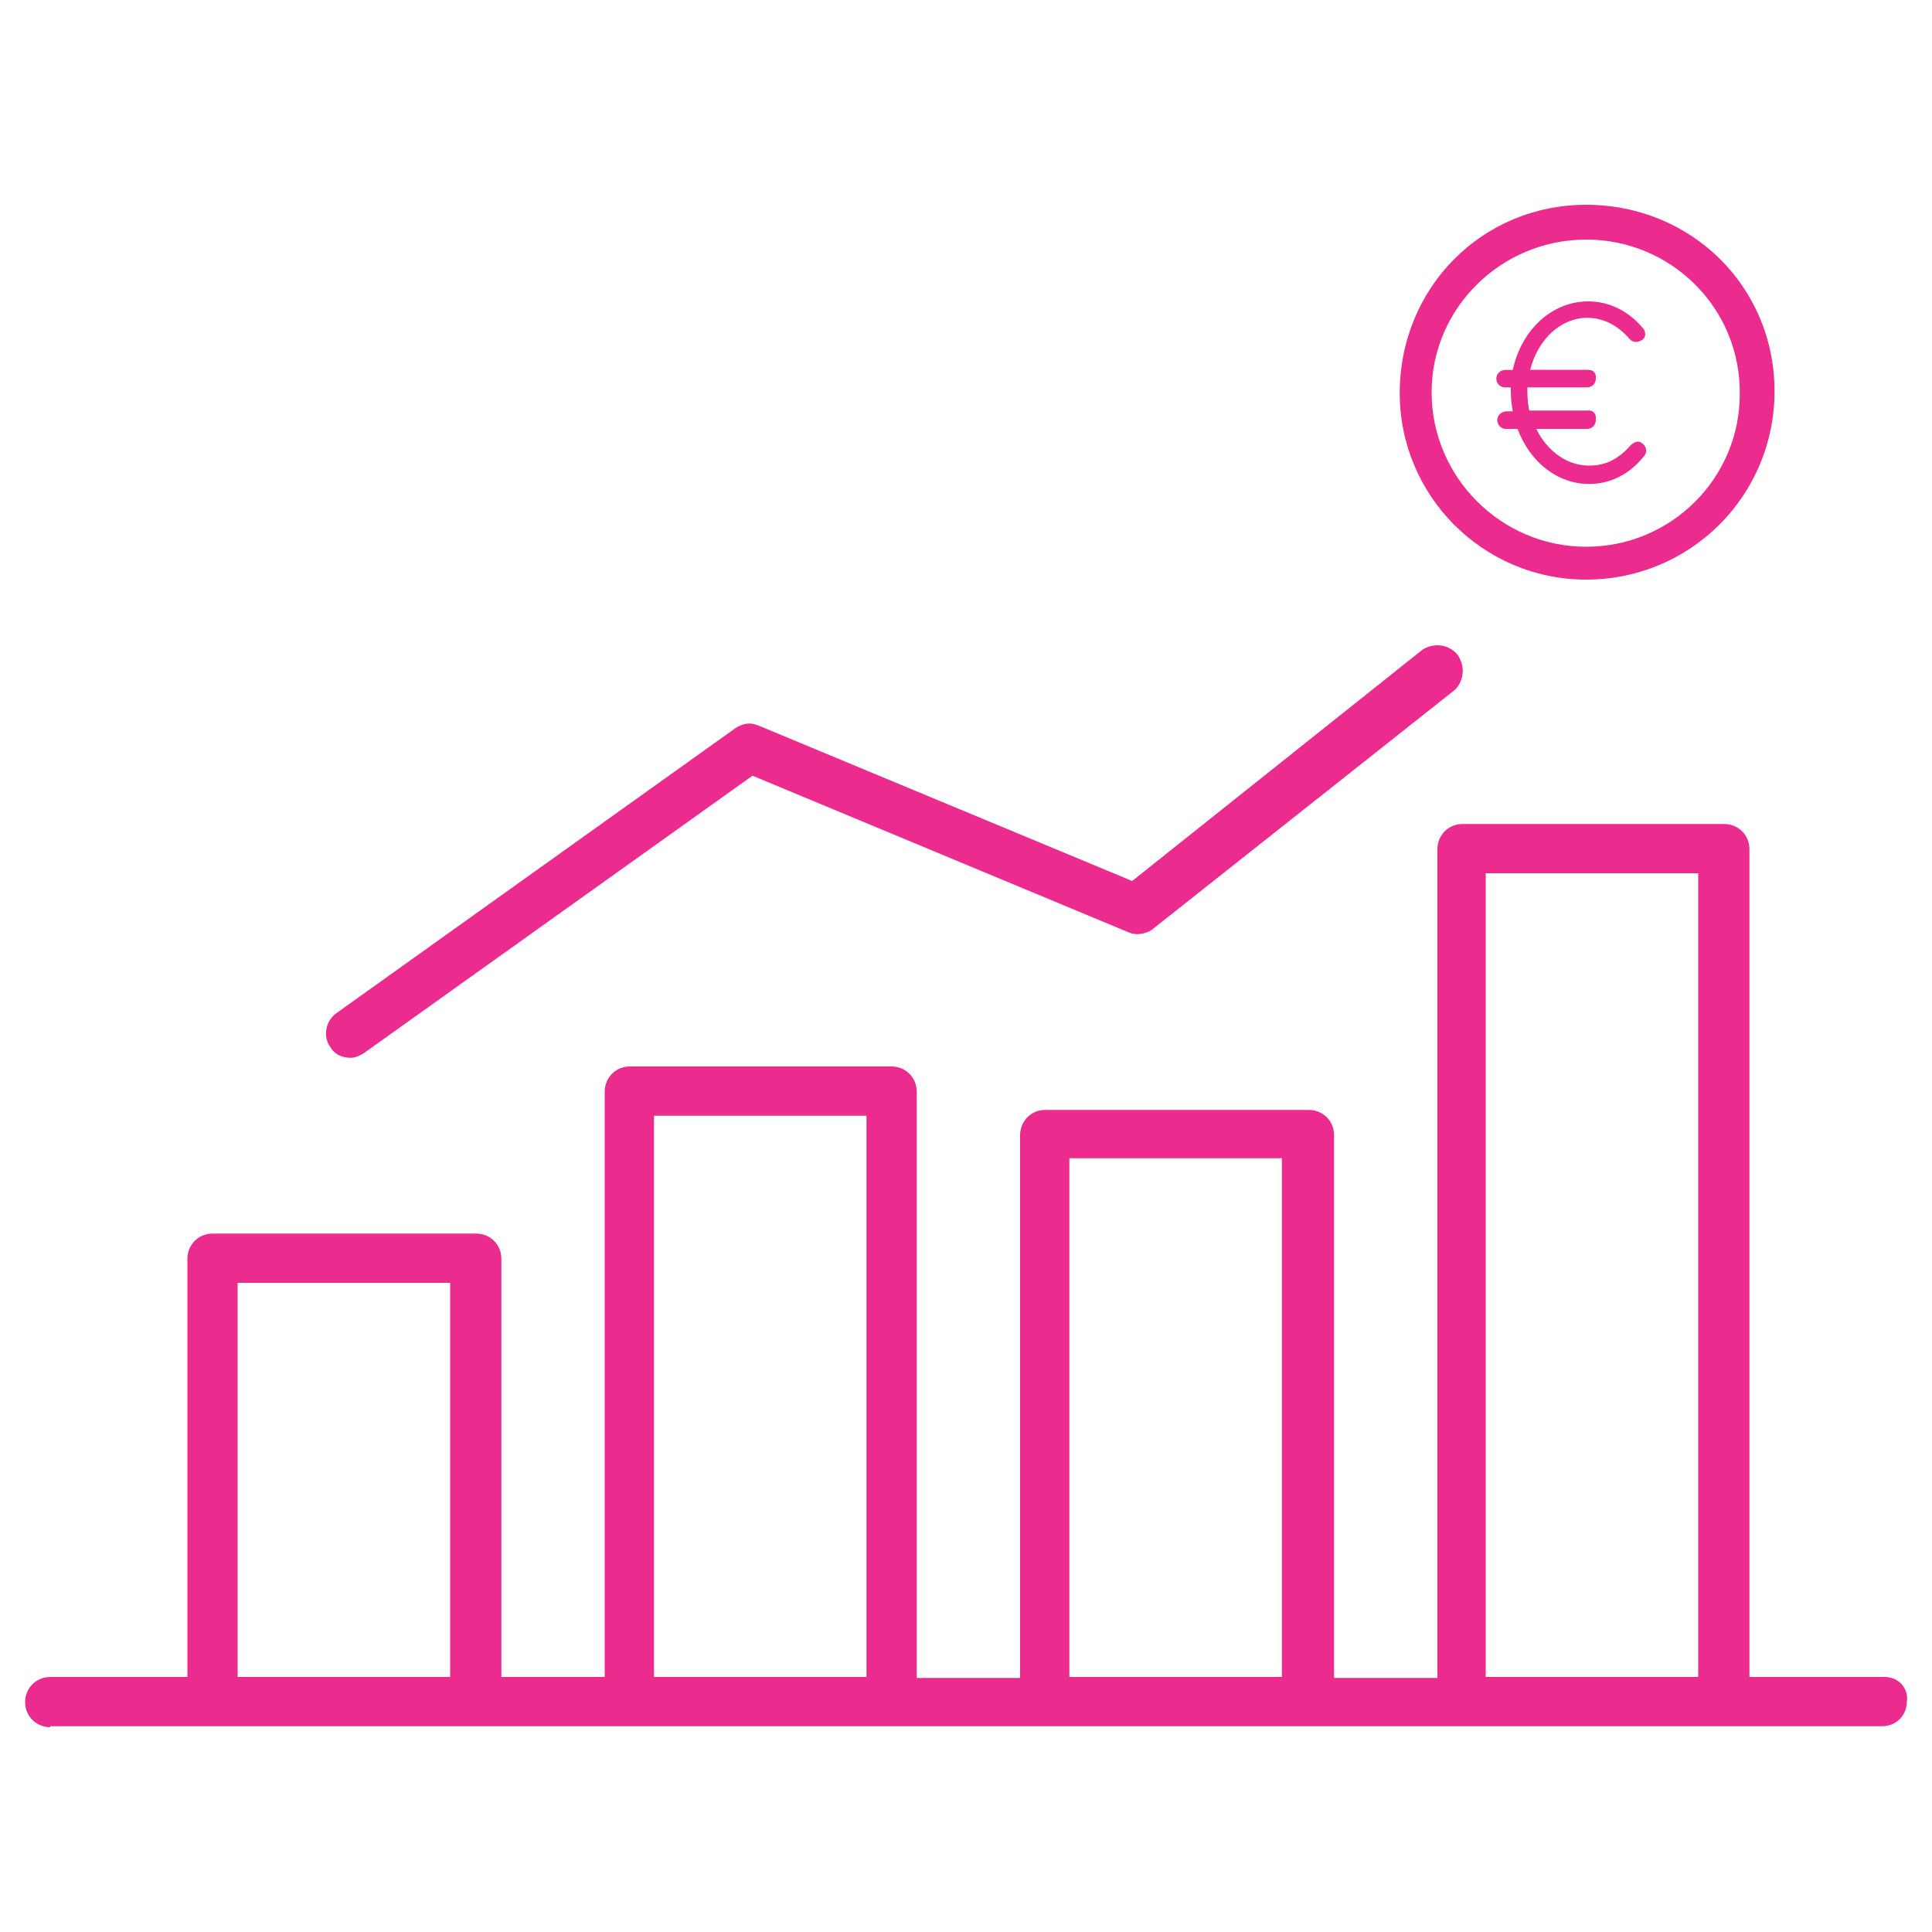 <svg xmlns="http://www.w3.org/2000/svg" xmlns:xlink="http://www.w3.org/1999/xlink" id="Capa_1" x="0px" y="0px" viewBox="0 0 200 200" style="enable-background:new 0 0 200 200;" xml:space="preserve"><style type="text/css">	.st0{fill:#EB2B8E;}	.st1{fill-rule:evenodd;clip-rule:evenodd;fill:#EB2B8E;}	.st2{fill:#FFFFFF;}			.st3{fill-rule:evenodd;clip-rule:evenodd;fill:none;stroke:#EB2B8E;stroke-width:5.175;stroke-linejoin:round;stroke-miterlimit:10;}</style><g>	<g>		<path class="st0" d="M164.5,50.1c-3.2,0-6.1-2.2-7.4-5.7h-1.2c-0.5,0-0.9-0.4-0.9-0.9c0-0.5,0.4-0.9,0.9-0.9h0.7   c-0.1-0.6-0.2-1.3-0.2-2c0-0.2,0-0.4,0-0.5h-0.6c-0.5,0-0.9-0.4-0.9-0.9c0-0.5,0.4-0.9,0.9-0.9h0.8c0.9-4.2,4.1-7.1,7.8-7.1   c2.2,0,4.2,1,5.7,2.8c0.3,0.4,0.3,0.9-0.1,1.2c-0.2,0.1-0.4,0.2-0.6,0.2c-0.3,0-0.5-0.1-0.7-0.3c-1.2-1.4-2.7-2.2-4.4-2.2   c-2.7,0-5.1,2.2-5.9,5.4h5.9c0.5,0,0.9,0.4,0.9,0.9c0,0.5-0.4,0.9-0.9,0.9h-6.2c0,0.2,0,0.4,0,0.5c0,0.7,0.1,1.3,0.2,2h6   c0.5,0,0.9,0.4,0.9,0.9c0,0.5-0.4,0.9-0.9,0.9H159c1.1,2.4,3.2,3.9,5.4,3.9c1.6,0,3.2-0.8,4.4-2.2c0.2-0.2,0.4-0.3,0.7-0.3   c0.2,0,0.4,0.1,0.6,0.2c0.4,0.3,0.4,0.9,0.1,1.2C168.7,49.1,166.7,50.1,164.5,50.1z"></path>		<path class="st0" d="M164.5,32.8c1.7,0,3.3,0.8,4.5,2.2c0.3,0.3,0.7,0.3,1,0.1c0.3-0.3,0.3-0.7,0.1-1c-1.5-1.8-3.5-2.8-5.6-2.8   c-3.9,0-6.9,3.3-7.6,7.1h-0.9c-0.4,0-0.7,0.3-0.7,0.7c0,0.4,0.3,0.7,0.7,0.7h0.7c0,0.2,0,0.5,0,0.7c0,0.7,0.1,1.4,0.2,2.1h-0.9   c-0.4,0-0.7,0.3-0.7,0.7c0,0.4,0.3,0.7,0.7,0.7h1.3c1.1,3.2,3.9,5.7,7.2,5.7c2.1,0,4.1-1,5.6-2.8c0.3-0.3,0.2-0.8-0.1-1   c-0.3-0.3-0.8-0.2-1,0.1c-1.2,1.5-2.8,2.2-4.5,2.2c-2.6,0-4.7-1.9-5.7-4.3h5.7c0.4,0,0.7-0.3,0.7-0.7c0-0.4-0.3-0.7-0.7-0.7h-6.2   c-0.2-0.7-0.2-1.4-0.2-2.1c0-0.2,0-0.5,0-0.7h6.4c0.4,0,0.7-0.3,0.7-0.7c0-0.4-0.3-0.7-0.7-0.7h-6.2   C159,35.4,161.4,32.8,164.5,32.8z"></path>	</g>	<path class="st0" d="M36.3,109.5c-0.5,0-1.5-0.1-2.1-1.1c-0.8-1.1-0.5-2.7,0.6-3.5l41.3-29.5c0.4-0.3,1-0.5,1.5-0.5  c0.3,0,0.6,0.1,0.9,0.2l38.7,16.1l30-23.9c0.4-0.3,1-0.5,1.6-0.5c0.9,0,1.6,0.4,2.1,1c0.4,0.6,0.6,1.3,0.5,2  c-0.1,0.7-0.4,1.3-0.9,1.7l-31.2,24.7c-0.4,0.3-1,0.5-1.6,0.5c-0.3,0-0.7-0.1-0.9-0.2L77.9,80.3L37.7,109  C37.2,109.3,36.8,109.5,36.3,109.5z"></path>	<path class="st0" d="M5.2,178.8c-1.4,0-2.6-1.1-2.6-2.6c0-1.4,1.1-2.6,2.6-2.6h14.2v-43.3c0-1.4,1.1-2.6,2.6-2.6h27.3  c1.4,0,2.6,1.1,2.6,2.6v43.3h10.7V113c0-1.4,1.1-2.6,2.6-2.6h27.1c1.4,0,2.6,1.1,2.6,2.6v60.7h10.7v-56.2c0-1.4,1.1-2.6,2.6-2.6  h27.3c1.4,0,2.6,1.1,2.6,2.6v56.2h10.7V87.9c0-1.4,1.1-2.6,2.6-2.6h27.1c1.4,0,2.6,1.1,2.6,2.6v85.7h14c0.7,0,1.4,0.3,1.8,0.8  c0.4,0.5,0.6,1.1,0.5,1.7c0,1.5-1.1,2.6-2.6,2.6H5.2z M153.8,173.6h22V90.4h-22V173.6z M110.7,173.6h22v-53.7h-22V173.6z   M67.7,173.6h22v-58.1h-22V173.6z M24.6,173.6h22v-40.8h-22V173.6z"></path>	<path class="st0" d="M164.2,60c-10.7,0-19.3-8.7-19.3-19.3c0-10.9,8.5-19.5,19.3-19.5c10.9,0,19.5,8.5,19.5,19.3  C183.7,51.3,175,60,164.2,60z M164.2,24.8c-8.8,0-16,7.1-16,15.8c0,8.8,7.2,16,16,16c8.8,0,15.9-7.1,15.9-15.8  C180.2,31.9,173,24.8,164.2,24.8z"></path></g></svg>